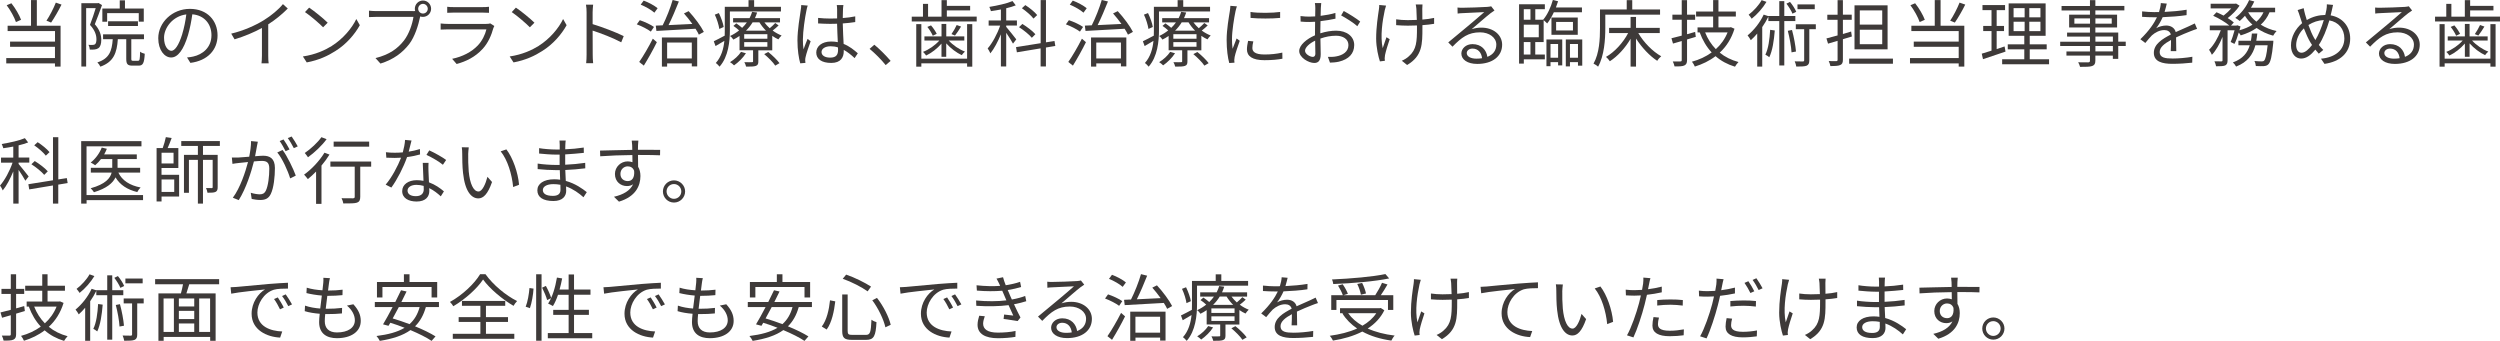 <svg xmlns="http://www.w3.org/2000/svg" id="_&#x30EC;&#x30A4;&#x30E4;&#x30FC;_2" viewBox="0 0 583.55 79.57"><g id="base"><path d="M8.6,6h5.54v9.55h-1.31v-.75H1.46v-1.24h11.37v-2.63H2.35v-1.22h10.49v-2.46H1.78v-1.24h5.46V.02h1.36v5.98ZM3.72,5.15c-.36-1.09-1.27-2.74-2.16-3.93l1.1-.46c.95,1.19,1.87,2.79,2.26,3.86l-1.21.53ZM14.36,1.07c-.71,1.45-1.67,3.09-2.43,4.2l-1.09-.44c.75-1.11,1.68-2.91,2.19-4.22l1.33.46Z" style="fill:#3e3a39;"></path><path d="M23.81,1.19c-.51,1.39-1.12,3.13-1.68,4.47,1.22,1.38,1.51,2.6,1.51,3.64,0,.9-.2,1.61-.66,1.94-.24.17-.54.27-.88.31s-.75.05-1.14.03c-.02-.32-.12-.8-.32-1.12.39.03.73.05.99.02.22,0,.41-.05.54-.14.25-.19.34-.66.34-1.16,0-.92-.29-2.06-1.51-3.37.49-1.24.99-2.75,1.34-3.91h-2.23v13.63h-1.12V.75h3.81l.2-.05.82.49ZM32.24,14.18c.36,0,.42-.27.46-2.12.25.22.75.42,1.09.49-.12,2.19-.42,2.77-1.43,2.77h-1.46c-1.14,0-1.43-.37-1.43-1.61v-4.56h-1.96c-.24,3.23-.97,5.29-4.08,6.41-.12-.29-.44-.75-.7-.99,2.79-.92,3.38-2.63,3.59-5.42h-2.26v-1.14h9.55v1.14h-2.96v4.56c0,.41.05.48.43.48h1.16ZM25.01,5.07h-1.12V1.99h4.06V.07h1.22v1.92h4.39v3.06h-1.17v-1.99h-7.38v2.01ZM25.23,6.07v-1.11h6.97v1.11h-6.97Z" style="fill:#3e3a39;"></path><path d="M43.65,13.41c.53-.03,1.04-.12,1.44-.21,2.16-.47,4.27-2.07,4.27-4.98,0-2.55-1.61-4.64-4.47-4.88-.22,1.56-.54,3.26-1,4.84-1.04,3.45-2.38,5.24-3.94,5.24s-3.01-1.73-3.01-4.5c0-3.65,3.26-6.85,7.38-6.85s6.46,2.79,6.46,6.19-2.33,5.9-6.34,6.42l-.78-1.27ZM42.55,7.9c.42-1.39.75-2.99.94-4.54-3.23.41-5.2,3.18-5.2,5.44,0,2.12.99,3.06,1.72,3.06s1.68-1.12,2.55-3.96Z" style="fill:#3e3a39;"></path><path d="M67.17,1.99c-1.17,1.19-2.81,2.58-4.56,3.69v7.28c0,.65.03,1.48.1,1.82h-1.67c.05-.32.1-1.17.1-1.82v-6.43c-1.82,1-4.17,1.99-6.39,2.65l-.78-1.33c2.84-.66,5.73-1.96,7.6-3.13,1.73-1.07,3.52-2.55,4.47-3.76l1.12,1.02Z" style="fill:#3e3a39;"></path><path d="M77.49,10.69c2.62-1.65,4.69-4.16,5.68-6.25l.82,1.44c-1.17,2.12-3.14,4.44-5.71,6.04-1.7,1.09-3.84,2.12-6.68,2.65l-.9-1.39c2.97-.44,5.18-1.48,6.8-2.48ZM76.49,5.3l-1.07,1.07c-.85-.88-2.97-2.7-4.23-3.55l.97-1.04c1.21.8,3.38,2.57,4.33,3.52Z" style="fill:#3e3a39;"></path><path d="M96.35,2.6c.17,0,.36,0,.56-.02-.05-.17-.08-.36-.08-.54,0-1.05.85-1.92,1.9-1.92s1.9.87,1.9,1.92-.85,1.9-1.9,1.9c-.22,0-.44-.03-.65-.1l-.04.19c-.37,1.78-1.19,4.52-2.53,6.27-1.56,1.99-3.59,3.57-6.7,4.54l-1.16-1.28c3.3-.82,5.2-2.26,6.63-4.08,1.21-1.55,1.99-3.91,2.23-5.54h-8.7c-.66,0-1.26.03-1.68.05v-1.5c.46.05,1.14.1,1.7.1h8.52ZM99.85,2.04c0-.61-.51-1.14-1.12-1.14s-1.12.53-1.12,1.14.49,1.12,1.12,1.12,1.12-.51,1.12-1.12Z" style="fill:#3e3a39;"></path><path d="M115.38,6.07c-.09.15-.19.37-.22.49-.46,1.68-1.22,3.45-2.48,4.83-1.79,1.96-3.93,2.96-6.09,3.55l-1.05-1.21c2.41-.49,4.54-1.6,5.98-3.11,1.04-1.09,1.72-2.53,2.02-3.76h-9.03c-.41,0-1.05.02-1.65.05v-1.43c.61.07,1.19.1,1.65.1h8.96c.39,0,.75-.03.94-.13l.97.61ZM104.38,1.58c.44.07.99.08,1.53.08h6.68c.54,0,1.14-.02,1.55-.08v1.41c-.41-.03-.99-.05-1.56-.05h-6.66c-.53,0-1.07.02-1.53.05v-1.41Z" style="fill:#3e3a39;"></path><path d="M125.76,10.69c2.62-1.65,4.69-4.16,5.68-6.25l.82,1.44c-1.17,2.12-3.14,4.44-5.71,6.04-1.7,1.09-3.84,2.12-6.68,2.65l-.9-1.39c2.97-.44,5.18-1.48,6.8-2.48ZM124.75,5.3l-1.07,1.07c-.85-.88-2.97-2.7-4.23-3.55l.97-1.04c1.21.8,3.38,2.57,4.33,3.52Z" style="fill:#3e3a39;"></path><path d="M145.01,9.88c-1.85-1-4.79-2.14-6.68-2.74l.02,5.61c0,.54.03,1.44.1,2h-1.63c.07-.54.1-1.38.1-2V2.86c0-.48-.03-1.24-.14-1.77h1.67c-.05.53-.12,1.26-.12,1.77v2.77c2.24.68,5.46,1.9,7.26,2.8l-.58,1.44Z" style="fill:#3e3a39;"></path><path d="M151.92,7.38c-.7-.54-2.12-1.27-3.28-1.7l.7-.97c1.12.37,2.57,1.04,3.31,1.58l-.73,1.09ZM149.2,14.47c.92-1.31,2.21-3.52,3.18-5.44l.94.82c-.88,1.79-2.06,3.89-3.04,5.47l-1.07-.85ZM152.75,2.96c-.68-.61-2.04-1.41-3.2-1.87l.7-.95c1.14.42,2.53,1.17,3.25,1.78l-.75,1.04ZM160.74,2.6c1.38,1.48,2.87,3.5,3.55,4.84l-1.16.65c-.19-.41-.46-.88-.78-1.38-3.33.2-6.77.37-9.13.51l-.15-1.24,1.61-.07c.85-1.68,1.82-4.11,2.33-5.92l1.45.36c-.7,1.77-1.6,3.89-2.41,5.51,1.68-.08,3.62-.17,5.56-.27-.61-.85-1.31-1.72-1.96-2.45l1.09-.54ZM154.5,8.75h8.24v6.75h-1.26v-.7h-5.76v.75h-1.22v-6.8ZM155.72,9.93v3.72h5.76v-3.72h-5.76Z" style="fill:#3e3a39;"></path><path d="M170.37,2.69v4.35c0,2.58-.34,6.19-2.41,8.52-.19-.24-.63-.7-.88-.85,1.31-1.46,1.82-3.35,2-5.17-.7.42-1.39.83-2.06,1.21l-.41-1.12c.66-.31,1.56-.78,2.55-1.31.02-.44.02-.87.02-1.28V1.58h5.54V.03h1.31v1.55h6.26v1.1h-11.92ZM167.9,6.75c-.12-.87-.54-2.26-1.05-3.33l.95-.37c.51,1.05,1,2.4,1.12,3.25l-1.02.46ZM181.76,5.92c-.43.42-.95.87-1.41,1.21.66.49,1.38.88,2.09,1.16-.24.22-.58.61-.75.9-.48-.22-.97-.49-1.43-.82v3.38h-3.25v2.58c0,.59-.12.88-.58,1.05-.48.17-1.17.17-2.28.17-.05-.31-.24-.75-.41-1.04.83.03,1.55.02,1.77,0,.24,0,.27-.03.27-.22v-2.55h-3.16v-3.35c-.44.31-.92.59-1.44.85-.17-.29-.51-.66-.78-.83.8-.37,1.51-.82,2.12-1.31-.39-.36-.88-.77-1.33-1.05l.68-.59c.44.29.95.68,1.36,1.04.42-.41.8-.83,1.1-1.27h-3.21v-1h3.84c.26-.49.46-.99.6-1.46l1.17.15c-.14.44-.31.88-.51,1.31h5.85v1h-3.64c.36.48.76.93,1.24,1.36.46-.39.99-.88,1.29-1.22l.78.56ZM174.11,12.44c-.68,1.07-1.77,2.12-2.77,2.82-.19-.22-.65-.59-.94-.75,1-.61,1.99-1.5,2.57-2.4l1.14.32ZM179.12,7.99h-5.41v1.05h5.41v-1.05ZM179.12,9.84h-5.41v1.07h5.41v-1.07ZM178.8,7.16c-.59-.59-1.12-1.26-1.53-1.94h-1.6c-.41.68-.92,1.33-1.55,1.94h4.67ZM179.32,12.14c.95.75,2.09,1.85,2.63,2.6l-.99.58c-.49-.76-1.63-1.89-2.58-2.69l.93-.49Z" style="fill:#3e3a39;"></path><path d="M188.53,1.31c-.1.27-.24.83-.29,1.14-.34,1.56-.83,4.9-.83,6.78,0,.82.03,1.48.15,2.29.27-.77.66-1.77.95-2.45l.71.56c-.43,1.17-1.02,2.89-1.19,3.72-.05.22-.1.54-.08.75,0,.17.03.41.05.58l-1.21.1c-.34-1.21-.65-3.06-.65-5.34,0-2.46.56-5.68.76-7.07.07-.39.12-.83.12-1.19l1.5.12ZM199.48,13.56c-.83-.78-1.67-1.45-2.53-1.92v.3c0,1.39-.65,2.75-2.92,2.75s-3.5-.93-3.5-2.43c0-1.41,1.26-2.57,3.47-2.57.56,0,1.09.05,1.56.15-.05-1.29-.15-2.91-.17-4.3-.54.02-1.07.03-1.61.03-.95,0-1.84-.05-2.82-.1v-1.29c.95.1,1.87.15,2.86.15.53,0,1.05-.02,1.58-.03v-2.09c0-.29-.03-.73-.08-1.02h1.55c-.05.32-.09.66-.1,1-.02.46-.03,1.24-.05,2.02,1.02-.07,2.01-.2,2.91-.39v1.33c-.92.15-1.9.25-2.91.32.02,1.68.14,3.37.2,4.78,1.36.54,2.43,1.41,3.31,2.19l-.73,1.1ZM195.6,11.07c-.54-.19-1.12-.27-1.72-.27-1.26,0-2.12.56-2.12,1.34,0,.83.82,1.31,2.02,1.31,1.43,0,1.84-.7,1.84-1.82,0-.15,0-.36-.02-.56Z" style="fill:#3e3a39;"></path><path d="M206.74,15.2c-1.09-1.36-2.55-2.8-3.76-3.79l1.1-.97c1.22.99,2.75,2.53,3.81,3.77l-1.16.99Z" style="fill:#3e3a39;"></path><path d="M227.98,3.89v1.12h-15.16v-1.12h2.62V.9h1.19v2.99h3.14V.03h1.24v1.34h5.44v1.05h-5.44v1.46h6.97ZM225.74,5.63h1.21v9.93h-1.21v-.78h-10.68v.78h-1.19V5.63h1.19v8.06h10.68V5.63ZM219.77,10.17c-.99,1.16-2.35,2.21-3.6,2.79-.17-.26-.48-.65-.73-.85,1.36-.51,2.86-1.55,3.82-2.65h-3.48v-.97h3.99v-2.91h1.11v2.91h4.21v.97h-3.64c.97,1.07,2.46,2.09,3.79,2.58-.25.2-.58.59-.75.83-1.22-.56-2.62-1.61-3.62-2.75v3.13h-1.11v-3.08ZM217.32,5.93c.53.59,1.07,1.43,1.33,1.97l-.92.44c-.24-.58-.76-1.43-1.27-2.06l.87-.36ZM224.34,6.19c-.46.76-.99,1.56-1.43,2.11l-.82-.34c.41-.58.95-1.5,1.22-2.12l1.02.36Z" style="fill:#3e3a39;"></path><path d="M236.45,10.18c-.29-.56-1-1.67-1.58-2.53v7.87h-1.24v-7.51c-.7,1.7-1.58,3.38-2.46,4.44-.12-.34-.42-.85-.63-1.14,1.07-1.21,2.26-3.38,2.92-5.34h-2.69v-1.19h2.86v-2.57c-.78.15-1.58.29-2.33.39-.07-.27-.24-.71-.37-.99,1.9-.31,4.13-.8,5.41-1.36l.76,1c-.63.25-1.41.49-2.23.68v2.84h2.5v1.19h-2.5v.31c.53.59,1.99,2.46,2.35,2.92l-.76.99ZM244.14,11.08v4.44h-1.24v-4.23l-5.54.92-.2-1.21,5.75-.92V.02h1.24v9.86l1.99-.31.19,1.16-2.18.36ZM240.85,8.82c-.61-.75-1.92-1.8-2.99-2.48l.78-.75c1.09.66,2.41,1.67,3.04,2.4l-.83.83ZM241.23,4.33c-.53-.71-1.7-1.72-2.7-2.41l.8-.73c1.02.65,2.21,1.62,2.77,2.33l-.87.82Z" style="fill:#3e3a39;"></path><path d="M252.08,7.38c-.7-.54-2.12-1.27-3.28-1.7l.7-.97c1.12.37,2.57,1.04,3.31,1.58l-.73,1.09ZM249.36,14.47c.92-1.31,2.21-3.52,3.18-5.44l.94.82c-.88,1.79-2.06,3.89-3.04,5.47l-1.07-.85ZM252.91,2.96c-.68-.61-2.04-1.41-3.2-1.87l.7-.95c1.14.42,2.53,1.17,3.25,1.78l-.75,1.04ZM260.9,2.6c1.38,1.48,2.87,3.5,3.55,4.84l-1.16.65c-.19-.41-.46-.88-.78-1.38-3.33.2-6.77.37-9.13.51l-.15-1.24,1.61-.07c.85-1.68,1.82-4.11,2.33-5.92l1.45.36c-.7,1.77-1.6,3.89-2.41,5.51,1.68-.08,3.62-.17,5.56-.27-.61-.85-1.31-1.72-1.96-2.45l1.09-.54ZM254.67,8.75h8.24v6.75h-1.26v-.7h-5.76v.75h-1.22v-6.8ZM255.89,9.93v3.72h5.76v-3.72h-5.76Z" style="fill:#3e3a39;"></path><path d="M270.53,2.69v4.35c0,2.58-.34,6.19-2.41,8.52-.19-.24-.63-.7-.88-.85,1.31-1.46,1.82-3.35,2-5.17-.7.42-1.39.83-2.06,1.21l-.41-1.12c.66-.31,1.56-.78,2.55-1.31.02-.44.02-.87.02-1.28V1.58h5.54V.03h1.31v1.55h6.26v1.1h-11.92ZM268.07,6.75c-.12-.87-.54-2.26-1.05-3.33l.95-.37c.51,1.05,1,2.4,1.12,3.25l-1.02.46ZM281.92,5.92c-.42.42-.95.87-1.41,1.21.66.49,1.38.88,2.09,1.16-.24.22-.58.61-.75.9-.47-.22-.97-.49-1.43-.82v3.38h-3.25v2.58c0,.59-.12.88-.58,1.05-.48.17-1.17.17-2.28.17-.05-.31-.24-.75-.41-1.04.83.03,1.55.02,1.77,0,.24,0,.27-.03.27-.22v-2.55h-3.16v-3.35c-.44.31-.92.59-1.44.85-.17-.29-.51-.66-.78-.83.8-.37,1.51-.82,2.12-1.31-.39-.36-.88-.77-1.33-1.05l.68-.59c.44.29.95.68,1.36,1.04.42-.41.8-.83,1.1-1.27h-3.21v-1h3.84c.25-.49.46-.99.59-1.46l1.17.15c-.14.44-.31.88-.51,1.31h5.85v1h-3.64c.36.48.77.93,1.24,1.36.46-.39.99-.88,1.29-1.22l.78.56ZM274.27,12.44c-.68,1.07-1.77,2.12-2.77,2.82-.19-.22-.65-.59-.93-.75,1-.61,1.99-1.5,2.57-2.4l1.14.32ZM279.29,7.99h-5.41v1.05h5.41v-1.05ZM279.29,9.84h-5.41v1.07h5.41v-1.07ZM278.96,7.16c-.6-.59-1.12-1.26-1.53-1.94h-1.6c-.41.68-.92,1.33-1.55,1.94h4.67ZM279.49,12.14c.95.75,2.09,1.85,2.63,2.6l-.99.58c-.49-.76-1.63-1.89-2.58-2.69l.93-.49Z" style="fill:#3e3a39;"></path><path d="M288.71,1.5c-.1.29-.26.83-.32,1.14-.32,1.55-.82,4.56-.82,6.44,0,.82.03,1.5.14,2.31.29-.76.66-1.75.94-2.41l.73.54c-.42,1.19-1.04,2.97-1.19,3.77-.05.24-.09.56-.09.75l.05.59-1.22.08c-.34-1.19-.61-3.13-.61-5.41,0-2.48.54-5.37.75-6.75.05-.39.12-.83.12-1.19l1.53.12ZM292.55,9.66c-.15.61-.22,1.09-.22,1.55,0,.76.51,1.51,2.82,1.51,1.51,0,2.8-.14,4.17-.44l.02,1.43c-1.04.2-2.45.34-4.2.34-2.82,0-4.08-.94-4.08-2.52,0-.61.12-1.28.27-1.99l1.22.12ZM291.89,2.79c1.84.31,5.24.24,6.92,0v1.39c-1.8.19-5.06.19-6.9,0l-.02-1.39Z" style="fill:#3e3a39;"></path><path d="M308.2,7.77c1.28-.41,2.58-.61,3.69-.61,2.45,0,4.21,1.34,4.21,3.35s-1.27,3.33-3.59,3.89c-.75.17-1.5.2-2.07.22l-.48-1.34c.63,0,1.33.02,1.97-.12,1.48-.27,2.82-1.07,2.82-2.63,0-1.43-1.29-2.19-2.89-2.19-1.26,0-2.45.24-3.65.66.03,1.43.07,2.91.07,3.64,0,1.56-.6,2.06-1.5,2.06-1.33,0-3.52-1.27-3.52-2.79,0-1.38,1.75-2.84,3.69-3.67v-.95c0-.68,0-1.46.02-2.21-.46.03-.88.05-1.24.05-.76,0-1.5-.02-2.14-.09l-.03-1.29c.92.12,1.53.13,2.14.13.39,0,.83-.02,1.29-.05.02-.88.03-1.61.03-1.92,0-.34-.03-.9-.1-1.19h1.48c-.03.31-.07.76-.09,1.16-.02.41-.03,1.07-.05,1.82,1.22-.15,2.5-.39,3.45-.68l.02,1.34c-.99.22-2.28.44-3.5.58-.02.8-.04,1.6-.04,2.28v.56ZM307.03,12.46c0-.61-.03-1.75-.05-2.97-1.36.65-2.36,1.6-2.36,2.36s1.16,1.43,1.82,1.43c.39,0,.6-.29.6-.82ZM313.66,2.57c1.19.63,3.03,1.79,3.84,2.46l-.68,1.09c-.83-.8-2.7-1.94-3.77-2.52l.61-1.04Z" style="fill:#3e3a39;"></path><path d="M323.54,1.29c-.1.31-.22.76-.31,1.09-.53,2.45-1.09,6.1-.48,8.86.24-.71.58-1.72.88-2.55l.75.46c-.41,1.17-.92,2.87-1.09,3.71-.05.25-.08.56-.08.75l.05.58-1.16.14c-.34-1.02-.88-3.21-.88-5.34,0-2.72.43-5.32.63-6.71.07-.39.09-.83.09-1.12l1.6.15ZM334.74,5.56c-.76.14-1.72.24-2.72.31v.58c0,3.88,0,6.61-3.57,8.72l-1.24-.99c.53-.22,1.22-.63,1.65-1.05,1.8-1.56,1.89-3.45,1.89-6.7v-.49c-.71.03-1.45.05-2.14.05-.8,0-1.99-.05-2.72-.12v-1.36c.73.12,1.8.19,2.7.19.7,0,1.41-.02,2.12-.05-.03-1.05-.07-2.18-.1-2.6-.03-.37-.1-.75-.15-1h1.58c-.03.29-.03.61-.05.99-.02.37,0,1.48.02,2.53.99-.08,1.94-.2,2.74-.39v1.39Z" style="fill:#3e3a39;"></path><path d="M348.84,2.45c-.31.21-.68.46-.93.65-.83.63-3.09,2.62-4.39,3.71.77-.25,1.53-.36,2.28-.36,2.8,0,4.83,1.7,4.83,3.98,0,2.72-2.26,4.49-5.81,4.49-2.29,0-3.71-1.02-3.71-2.41,0-1.16,1.04-2.21,2.6-2.21,2.11,0,3.25,1.41,3.47,2.97,1.33-.51,2.09-1.48,2.09-2.86,0-1.65-1.67-2.86-3.79-2.86-2.77,0-4.3,1.17-6.44,3.35l-.99-1c1.39-1.16,3.55-2.96,4.54-3.77.93-.78,3.03-2.55,3.86-3.3-.88.03-4.2.19-5.07.24-.39.02-.78.03-1.14.1l-.03-1.41c.37.05.85.05,1.19.05.87,0,4.86-.12,5.75-.2.49-.05.73-.08.92-.14l.78.99ZM345.94,13.58c-.15-1.33-.95-2.24-2.23-2.24-.77,0-1.34.46-1.34,1.04,0,.83.97,1.31,2.23,1.31.48,0,.94-.03,1.34-.1Z" style="fill:#3e3a39;"></path><path d="M358.37,12.73h2.23v1.12h-4.91v1h-1.11V1h6.02v1.14h-2.23v2.46h1.84c.97-1.14,1.78-2.87,2.26-4.61l1.22.31c-.15.48-.32.97-.51,1.44h6.08v1.12h-6.56c-.46,1-1,1.92-1.56,2.62-.15-.19-.54-.53-.82-.76v5.1h-1.96v2.91ZM355.68,2.14v2.46h1.56v-2.46h-1.56ZM359.18,5.76h-3.5v2.94h3.5v-2.94ZM355.68,12.73h1.56v-2.91h-1.56v2.91ZM360.97,9.21h3.69v6.05h-.97v-.75h-1.77v.95h-.95v-6.26ZM361.92,10.27v3.21h1.77v-3.21h-1.77ZM362.14,8.12v-4.03h6.14v4.03h-6.14ZM363.23,7.11h3.93v-1.99h-3.93v1.99ZM369.33,9.21v6.12h-1v-.82h-1.87v.99h-.97v-6.29h3.84ZM368.33,13.48v-3.21h-1.87v3.21h1.87Z" style="fill:#3e3a39;"></path><path d="M374.71,3.42v3.18c0,2.58-.24,6.39-1.68,8.96-.22-.22-.76-.58-1.07-.71,1.38-2.43,1.51-5.83,1.51-8.24V2.21h6.24V.03h1.29v2.18h6.49v1.21h-12.78ZM382.41,7.72c1.26,2.18,3.38,4.32,5.35,5.41-.31.25-.73.71-.93,1.07-1.75-1.14-3.6-3.09-4.95-5.2v6.54h-1.27v-6.49c-1.26,2.18-3.06,4.11-4.84,5.25-.2-.32-.61-.78-.9-1.02,1.99-1.12,3.99-3.3,5.17-5.56h-4.44v-1.21h5.01v-2.55h1.27v2.55h5.54v1.21h-5.01Z" style="fill:#3e3a39;"></path><path d="M395.83,8.6c-.68.2-1.38.41-2.04.61v4.81c0,.71-.19,1.05-.63,1.26-.42.2-1.14.24-2.29.22-.05-.32-.24-.82-.41-1.16.82.02,1.55.02,1.75,0,.26,0,.34-.08.34-.32v-4.44l-2.04.59-.36-1.24c.68-.15,1.5-.36,2.4-.61v-3.71h-2.18v-1.19h2.18V.03h1.24v3.4h1.89v1.19h-1.89v3.37c.61-.17,1.26-.36,1.89-.54l.15,1.16ZM404.87,6.7c-.71,2.33-1.92,4.18-3.45,5.59,1.22,1,2.69,1.73,4.38,2.19-.27.26-.63.75-.82,1.09-1.77-.54-3.28-1.36-4.54-2.46-1.44,1.11-3.09,1.89-4.83,2.43-.14-.34-.44-.87-.68-1.14,1.65-.44,3.23-1.16,4.61-2.16-1.19-1.27-2.12-2.84-2.79-4.66l.05-.02h-.56v-1.17h3.64v-2.53h-3.98v-1.17h3.98V.02h1.24v2.67h4.06v1.17h-4.06v2.53h2.7l.2-.05.83.36ZM398.01,7.56c.58,1.48,1.43,2.82,2.5,3.91,1.17-1.05,2.12-2.36,2.74-3.91h-5.24Z" style="fill:#3e3a39;"></path><path d="M416.49,4.91v10.37h-1.17V4.91h-2.55v-1.02c-.41.83-.88,1.65-1.43,2.43v9.23h-1.17v-7.72c-.49.58-.99,1.11-1.5,1.55-.14-.27-.51-.85-.75-1.12,1.46-1.19,2.89-2.97,3.76-4.85l1.09.36v-.03h2.55V.27h1.17v3.47h2.58v1.17h-2.58ZM412.33.44c-.82,1.39-2.18,2.94-3.45,3.93-.17-.27-.49-.7-.71-.94,1.16-.87,2.41-2.24,3.03-3.4l1.14.41ZM414.27,7.12c-.2,2.41-.54,4.69-1.28,6.24-.19-.17-.66-.48-.92-.6.71-1.43.99-3.59,1.12-5.8l1.07.15ZM418.4,3.2c-.24-.65-.87-1.63-1.41-2.35l.83-.41c.59.71,1.21,1.67,1.46,2.31l-.88.44ZM418.29,7c.44,1.61.82,3.64.93,5.03l-1.04.19c-.07-1.36-.46-3.45-.87-5.03l.97-.19ZM423.84,6.82h-1.51v7.24c0,.68-.14,1.05-.61,1.27-.48.19-1.24.21-2.43.21-.05-.34-.2-.87-.37-1.22.88.03,1.67.03,1.9.03.24-.02.31-.08.31-.31v-7.22h-1.95v-1.16h4.67v1.16ZM423.6,2.14h-4.03v-1.12h4.03v1.12Z" style="fill:#3e3a39;"></path><path d="M432.26,8.52c-.7.22-1.39.44-2.09.63v4.79c0,.71-.17,1.05-.63,1.24-.42.2-1.12.24-2.29.24-.05-.32-.22-.83-.39-1.17.82.04,1.55.02,1.75.02.24,0,.32-.08.32-.32v-4.42l-2.23.66-.37-1.22c.71-.17,1.62-.42,2.6-.7v-3.64h-2.4v-1.19h2.4V.03h1.24v3.4h2.06v1.19h-2.06v3.32c.63-.19,1.27-.39,1.92-.58l.17,1.16ZM441.85,13.68v1.19h-10.22v-1.19h10.22ZM440.6,11.51h-7.72V1.24h7.72v10.27ZM439.35,2.43h-5.24v3.32h5.24v-3.32ZM439.35,6.94h-5.24v3.38h5.24v-3.38Z" style="fill:#3e3a39;"></path><path d="M452.97,6h5.54v9.55h-1.31v-.75h-11.37v-1.24h11.37v-2.63h-10.49v-1.22h10.49v-2.46h-11.05v-1.24h5.46V.02h1.36v5.98ZM448.09,5.15c-.36-1.09-1.27-2.74-2.16-3.93l1.1-.46c.95,1.19,1.87,2.79,2.26,3.86l-1.21.53ZM458.73,1.07c-.71,1.45-1.67,3.09-2.43,4.2l-1.09-.44c.75-1.11,1.68-2.91,2.19-4.22l1.33.46Z" style="fill:#3e3a39;"></path><path d="M468.14,12.04c-1.82.61-3.76,1.27-5.27,1.77l-.29-1.28c.63-.19,1.41-.42,2.28-.71v-4.57h-1.94v-1.19h1.94v-3.69h-2.11v-1.19h5.27v1.19h-1.96v3.69h1.72v1.19h-1.72v4.2l1.85-.61.22,1.21ZM478.29,13.84v1.16h-10.95v-1.16h5.17v-2.33h-3.86v-1.16h3.86v-1.99h-3.65V.8h8.63v7.56h-3.71v1.99h3.96v1.16h-3.96v2.33h4.5ZM470.01,4.05h2.58V1.9h-2.58v2.14ZM470.01,7.26h2.58v-2.18h-2.58v2.18ZM476.28,1.9h-2.6v2.14h2.6V1.9ZM476.28,5.08h-2.6v2.18h2.6v-2.18Z" style="fill:#3e3a39;"></path><path d="M496.19,10.73h-1.75v3.01h-1.26v-.76h-4.08v1.17c0,.78-.24,1.07-.75,1.26-.53.19-1.41.2-2.82.2-.07-.32-.27-.78-.44-1.07,1.02.03,2.04.02,2.33.02.32-.02.42-.12.42-.41v-1.17h-5.49v-.97h5.49v-1.27h-6.95v-1h6.95v-1.19h-5.34v-.94h5.34v-1.19h-4.86v-2.99h4.86v-.99h-6.63v-1.04h6.63V.03h1.26v1.36h6.77v1.04h-6.77v.99h5.07v2.99h-5.07v1.19h5.34v2.12h1.75v1ZM487.85,5.52v-1.22h-3.65v1.22h3.65ZM489.11,4.3v1.22h3.81v-1.22h-3.81ZM489.11,9.72h4.08v-1.19h-4.08v1.19ZM493.19,10.73h-4.08v1.27h4.08v-1.27Z" style="fill:#3e3a39;"></path><path d="M506.69,11.95c.05-.65.07-1.73.07-2.62-1.56.85-2.65,1.72-2.65,2.82,0,1.33,1.31,1.51,3.04,1.51,1.31,0,3.11-.15,4.59-.41l-.03,1.38c-1.27.15-3.14.27-4.61.27-2.41,0-4.35-.51-4.35-2.57s2.01-3.25,3.96-4.27c-.17-.7-.78-1.04-1.51-1.04-1.1,0-2.12.54-2.91,1.24-.48.46-.95,1.09-1.53,1.77l-1.16-.87c2.14-2.07,3.25-3.81,3.88-5.13h-.7c-.71,0-1.85-.03-2.77-.1v-1.27c.9.1,2.07.17,2.84.17.36,0,.71,0,1.11-.02.24-.75.39-1.51.42-2.09l1.39.12c-.12.48-.27,1.17-.51,1.94,1.72-.08,3.55-.24,5.15-.51l-.02,1.26c-1.67.26-3.74.41-5.58.48-.37.87-.9,1.8-1.51,2.58.61-.39,1.58-.63,2.33-.63,1.09,0,1.97.53,2.23,1.53,1.16-.54,2.18-.95,3.06-1.36.51-.22.92-.43,1.39-.66l.54,1.27c-.42.12-1.04.36-1.48.53-.95.37-2.16.87-3.43,1.46.02.97.03,2.4.05,3.21h-1.31Z" style="fill:#3e3a39;"></path><path d="M520.67,9.81c.32-.7.66-1.75.92-2.74h-1.63v7c0,.65-.14.99-.56,1.21-.44.17-1.1.19-2.12.19-.05-.31-.22-.83-.39-1.16.73.02,1.39.02,1.62.02.2-.02.27-.07.27-.26v-5.46c-.66,1.63-1.55,3.23-2.48,4.18-.14-.36-.44-.85-.66-1.17,1.05-1,2.11-2.82,2.74-4.56h-2.57v-1.1h4.56c-.88-.75-2.45-1.7-3.77-2.28l.78-.82c.53.22,1.1.49,1.65.78.63-.48,1.28-1.09,1.79-1.68h-4.81V.87h5.71l.22-.05.82.51c-.66,1.02-1.75,2.11-2.77,2.89.56.34,1.07.7,1.43,1.02l-.65.73h1.26l.19-.07.76.27c-.08.29-.17.6-.25.9,1.14-.32,2.18-.75,3.04-1.31-.68-.61-1.28-1.31-1.75-2.07-.41.44-.82.87-1.22,1.21-.24-.2-.73-.56-1.04-.73,1.33-.99,2.55-2.53,3.23-4.15l1.21.32c-.22.49-.49.99-.78,1.46h5.64v1.07h-1.31c-.48,1.16-1.17,2.11-2.04,2.89,1.07.68,2.33,1.19,3.69,1.48-.25.27-.63.75-.8,1.09-1.43-.39-2.74-1-3.86-1.8-1.07.75-2.33,1.31-3.71,1.73-.08-.17-.27-.43-.46-.66-.29.99-.63,1.96-1,2.65l-.87-.44ZM530.65,9.5s-.02.34-.03.54c-.31,3.16-.63,4.45-1.12,4.95-.29.31-.61.39-1.05.44-.41.02-1.12.03-1.89-.02-.03-.34-.15-.85-.34-1.17.73.07,1.41.09,1.68.09s.41-.02.58-.17c.32-.32.58-1.28.83-3.6h-2.86c-.59,2.16-1.79,3.93-4.5,4.98-.15-.29-.49-.75-.75-.97,2.35-.85,3.42-2.28,3.94-4.01h-2.65v-1.05h2.92c.1-.54.17-1.1.22-1.68h1.27c-.05.58-.14,1.14-.24,1.68h3.98ZM524.77,2.87c.46.82,1.12,1.56,1.92,2.19.7-.61,1.26-1.33,1.65-2.19h-3.57Z" style="fill:#3e3a39;"></path><path d="M544.58,1.14c-.1.41-.2.99-.29,1.31-.08.38-.17.75-.27,1.14,2.7.46,4.56,2.53,4.56,5.42,0,3.35-2.4,5.4-6,5.9l-.82-1.21c3.5-.31,5.46-2.16,5.46-4.74,0-2.18-1.36-3.82-3.5-4.2-.63,2.14-1.51,4.33-2.46,5.73.32.42.68.83,1.04,1.17l-1.05.87c-.27-.31-.54-.61-.8-.95-1.04,1.26-2.07,2.09-3.33,2.09s-2.36-1.07-2.36-3.06,1.07-3.94,2.6-5.2c-.19-.53-.36-1.05-.51-1.55-.17-.54-.34-1.07-.54-1.51l1.41-.44c.08.46.22,1.02.34,1.48.1.39.24.82.39,1.29,1.43-.83,2.86-1.17,4.32-1.19.1-.41.19-.82.26-1.21.07-.34.12-.9.1-1.27l1.48.14ZM539.68,10.5c-.14-.2-.27-.42-.41-.65-.48-.77-1-1.96-1.5-3.23-1.11,1.05-1.8,2.58-1.8,3.89,0,1.12.49,1.8,1.26,1.8.83,0,1.7-.83,2.45-1.82ZM540.46,9.35c.71-1.19,1.45-2.94,1.96-4.67-1.31.07-2.5.46-3.59,1.16.41,1.16.9,2.29,1.29,2.96.1.19.22.37.34.56Z" style="fill:#3e3a39;"></path><path d="M563.03,2.45c-.31.21-.68.46-.93.65-.83.63-3.09,2.62-4.39,3.71.76-.25,1.53-.36,2.28-.36,2.8,0,4.83,1.7,4.83,3.98,0,2.72-2.26,4.49-5.81,4.49-2.29,0-3.71-1.02-3.71-2.41,0-1.16,1.04-2.21,2.6-2.21,2.11,0,3.25,1.41,3.47,2.97,1.33-.51,2.09-1.48,2.09-2.86,0-1.65-1.67-2.86-3.79-2.86-2.77,0-4.3,1.17-6.44,3.35l-.99-1c1.39-1.16,3.55-2.96,4.54-3.77.93-.78,3.03-2.55,3.86-3.3-.88.03-4.2.19-5.07.24-.39.02-.78.03-1.14.1l-.03-1.41c.37.05.85.05,1.19.05.87,0,4.86-.12,5.75-.2.49-.05.73-.08.92-.14l.78.99ZM560.12,13.58c-.15-1.33-.95-2.24-2.23-2.24-.77,0-1.34.46-1.34,1.04,0,.83.97,1.31,2.23,1.31.48,0,.93-.03,1.34-.1Z" style="fill:#3e3a39;"></path><path d="M583.55,3.89v1.12h-15.16v-1.12h2.62V.9h1.19v2.99h3.14V.03h1.24v1.34h5.44v1.05h-5.44v1.46h6.97ZM581.31,5.63h1.21v9.93h-1.21v-.78h-10.68v.78h-1.19V5.63h1.19v8.06h10.68V5.63ZM575.34,10.17c-.99,1.16-2.35,2.21-3.6,2.79-.17-.26-.48-.65-.73-.85,1.36-.51,2.86-1.55,3.83-2.65h-3.49v-.97h4v-2.91h1.1v2.91h4.22v.97h-3.64c.97,1.07,2.46,2.09,3.79,2.58-.25.2-.58.59-.75.83-1.22-.56-2.62-1.61-3.62-2.75v3.13h-1.1v-3.08ZM572.9,5.93c.53.59,1.07,1.43,1.33,1.97l-.92.44c-.24-.58-.76-1.43-1.27-2.06l.87-.36ZM579.92,6.19c-.46.76-.99,1.56-1.43,2.11l-.82-.34c.41-.58.95-1.5,1.22-2.12l1.02.36Z" style="fill:#3e3a39;"></path><path d="M5.92,42.18c-.29-.56-1-1.67-1.58-2.53v7.87h-1.24v-7.51c-.7,1.7-1.58,3.38-2.46,4.44-.12-.34-.42-.85-.63-1.14,1.07-1.21,2.26-3.38,2.92-5.34H.24v-1.19h2.86v-2.57c-.78.15-1.58.29-2.33.39-.07-.27-.24-.71-.37-.99,1.9-.31,4.13-.8,5.41-1.36l.76,1c-.63.25-1.41.49-2.23.68v2.84h2.5v1.19h-2.5v.31c.53.59,1.99,2.46,2.35,2.92l-.76.99ZM13.6,43.08v4.44h-1.24v-4.23l-5.54.92-.2-1.21,5.75-.92v-10.06h1.24v9.86l1.99-.31.19,1.16-2.18.36ZM10.32,40.82c-.61-.75-1.92-1.8-2.99-2.48l.78-.75c1.09.66,2.41,1.67,3.04,2.4l-.83.83ZM10.69,36.33c-.53-.71-1.7-1.72-2.7-2.41l.8-.73c1.02.65,2.21,1.62,2.77,2.33l-.87.82Z" style="fill:#3e3a39;"></path><path d="M33.4,46.72h-13.19v.8h-1.26v-14.57h14.07v1.21h-12.82v11.37h13.19v1.19ZM27.62,40.28c.88,1.84,2.69,3.01,5.2,3.48-.27.25-.61.73-.78,1.07-2.33-.56-4.03-1.68-5.08-3.43-.61,1.31-2.02,2.55-5.03,3.47-.17-.27-.51-.71-.77-.93,3.47-.95,4.57-2.35,4.9-3.65h-4.86v-1.12h5v-2.04h-2.63c-.43.56-.88,1.05-1.36,1.44-.22-.19-.77-.48-1.04-.63,1.09-.85,2.06-2.14,2.58-3.5l1.19.29c-.17.44-.39.88-.63,1.31h7.62v1.09h-4.49v2.04h5.27v1.12h-5.08Z" style="fill:#3e3a39;"></path><path d="M37.71,40.8h4.1v5.08h-4.1v1.14h-1.16v-12.46h1.43c.29-.78.58-1.8.73-2.55l1.36.2c-.27.77-.63,1.65-.94,2.35h2.5v4.66h-3.93v1.58ZM37.71,35.65v2.5h2.8v-2.5h-2.8ZM37.71,41.89v2.91h2.96v-2.91h-2.96ZM47.38,34.06v2.09h3.43v7.53c0,.56-.1.92-.49,1.11-.39.19-.97.2-1.89.2-.03-.32-.2-.8-.34-1.1.61.02,1.14.02,1.31.02.19,0,.24-.07.24-.24v-6.36h-2.26v10.22h-1.19v-10.22h-2.09v7.7h-1.16v-8.86h3.25v-2.09h-3.88v-1.14h9.01v1.14h-3.94Z" style="fill:#3e3a39;"></path><path d="M60.18,33.09c-.07.32-.15.66-.2,1-.1.49-.25,1.48-.44,2.38.78-.07,1.48-.12,1.89-.12,1.51,0,2.74.6,2.74,2.87,0,2.01-.27,4.66-.97,6.07-.54,1.12-1.38,1.39-2.46,1.39-.65,0-1.44-.12-1.99-.24l-.22-1.45c.71.24,1.6.37,2.07.37.61,0,1.1-.14,1.46-.87.54-1.12.8-3.31.8-5.13,0-1.53-.7-1.8-1.79-1.8-.41,0-1.07.05-1.8.12-.61,2.41-1.77,6.2-3.54,9.03l-1.38-.56c1.72-2.29,2.96-6.09,3.54-8.33-.88.09-1.68.17-2.12.22-.41.05-1.09.12-1.51.21l-.14-1.48c.53.02.95.02,1.5,0,.56-.02,1.53-.1,2.55-.19.24-1.21.44-2.52.43-3.65l1.6.15ZM65.96,35.01c1.05,1.36,2.52,4.42,3.08,5.98l-1.31.65c-.51-1.73-1.84-4.68-3.01-6.05l1.24-.58ZM66.66,35.28c-.34-.68-.92-1.72-1.38-2.36l.9-.37c.43.59,1.05,1.65,1.41,2.33l-.93.41ZM68.58,34.58c-.37-.73-.93-1.7-1.41-2.35l.9-.37c.44.61,1.11,1.68,1.43,2.31l-.92.41Z" style="fill:#3e3a39;"></path><path d="M76.91,36.08c-.53.87-1.17,1.73-1.87,2.57v8.94h-1.26v-7.55c-.65.66-1.29,1.27-1.92,1.77-.19-.26-.63-.8-.88-1.05,1.75-1.24,3.59-3.2,4.76-5.12l1.17.44ZM76.24,32.49c-1.1,1.5-2.84,3.14-4.35,4.22-.19-.27-.53-.77-.75-1,1.41-.95,3.04-2.48,3.89-3.69l1.21.48ZM86.66,38.9h-2.57v7.02c0,.78-.19,1.17-.75,1.38-.58.19-1.53.19-3.2.19-.05-.34-.22-.87-.41-1.22,1.21.03,2.33.03,2.65.02.32-.02.42-.09.42-.38v-7h-5.68v-1.21h9.52v1.21ZM86.17,34.24h-8.29v-1.19h8.29v1.19Z" style="fill:#3e3a39;"></path><path d="M98.06,36.05c-.88.25-1.94.48-3.04.61-.83,2.38-2.33,5.3-3.67,7.12l-1.33-.68c1.41-1.63,2.84-4.32,3.6-6.29-.49.03-.99.05-1.48.05-.63,0-1.33-.02-1.96-.05l-.1-1.28c.63.09,1.34.12,2.07.12.59,0,1.22-.03,1.87-.08.25-.94.49-2.01.53-2.91l1.51.14c-.17.61-.39,1.63-.66,2.6.88-.14,1.77-.34,2.62-.61l.03,1.26ZM100.03,38c-.05.7-.03,1.19-.02,1.82.02.61.08,1.72.12,2.74,1.45.53,2.62,1.36,3.49,2.11l-.73,1.16c-.71-.65-1.61-1.39-2.7-1.92.02.26.02.49.02.68,0,1.34-.88,2.45-2.96,2.45-1.85,0-3.37-.76-3.37-2.43,0-1.55,1.46-2.55,3.37-2.55.56,0,1.1.05,1.6.15-.05-1.38-.14-3.03-.17-4.2h1.36ZM98.89,43.39c-.53-.15-1.11-.24-1.7-.24-1.24,0-2.06.56-2.06,1.33s.63,1.31,1.94,1.31c1.38,0,1.84-.76,1.84-1.6,0-.22,0-.49-.02-.8ZM103.38,38.46c-.9-.76-2.72-1.8-3.84-2.31l.66-1.05c1.22.54,3.14,1.63,3.94,2.24l-.76,1.12Z" style="fill:#3e3a39;"></path><path d="M109.29,36.05c-.02,1.05,0,2.6.12,3.98.27,2.82,1.09,4.67,2.28,4.67.87,0,1.65-1.73,2.09-3.43l1.07,1.22c-1,2.86-2.04,3.82-3.2,3.82-1.58,0-3.11-1.58-3.57-5.95-.17-1.46-.19-3.5-.19-4.49,0-.39-.02-1.09-.1-1.5l1.63.03c-.07.41-.12,1.19-.14,1.63ZM121.16,43.12l-1.38.54c-.29-3.03-1.31-6.36-2.91-8.33l1.33-.46c1.51,1.96,2.72,5.41,2.96,8.24Z" style="fill:#3e3a39;"></path><path d="M136.19,46.04c-.99-.9-2.38-1.92-4.06-2.53.02.42.03.8.03,1.05,0,1.16-.78,2.36-2.97,2.36-2.41,0-3.76-.87-3.76-2.5,0-1.53,1.48-2.57,3.91-2.57.49,0,.95.03,1.41.1-.03-.75-.07-1.55-.08-2.24h-.94c-1.16,0-3.03-.1-4.23-.24v-1.29c1.14.2,3.13.32,4.23.32h.9v-2.41h-.83c-1.17,0-2.96-.14-3.96-.25v-1.26c1.02.19,2.82.32,3.94.32h.87v-1.1c0-.27-.02-.76-.05-1h1.45c-.05.31-.07.63-.09,1.12-.02.2-.02.53-.02.93,1.46-.05,2.84-.19,4.32-.41l.02,1.24c-1.33.14-2.77.27-4.35.36v2.41c1.61-.07,3.16-.22,4.67-.44l.02,1.28c-1.58.2-3.08.32-4.67.39.03.87.08,1.75.12,2.55,2.23.61,3.94,1.85,4.9,2.62l-.77,1.19ZM130.8,43.13c-.53-.1-1.07-.15-1.63-.15-1.6,0-2.46.61-2.46,1.38s.66,1.36,2.33,1.36c.97,0,1.79-.29,1.79-1.44,0-.29-.02-.68-.02-1.14Z" style="fill:#3e3a39;"></path><path d="M148.92,36.18c0,.95.02,1.99.03,2.75.36.58.54,1.33.54,2.16,0,2.28-1.11,4.81-5.01,5.98l-1.17-1.14c2.21-.51,3.77-1.43,4.47-2.92-.41.29-.88.42-1.45.42-1.43,0-2.79-1-2.79-2.82,0-1.67,1.38-2.94,2.97-2.94.41,0,.78.07,1.12.19,0-.49,0-1.09-.02-1.67-2.55.02-5.41.13-7.51.29l-.04-1.33c1.87-.03,5.03-.14,7.53-.17,0-.48-.02-.87-.03-1.11-.02-.36-.07-.85-.1-1.05h1.55l-.08,1.05c0,.25-.02.65-.02,1.09h.25c2.04,0,4.11.02,4.93.02l-.02,1.27c-.95-.05-2.48-.08-4.95-.08h-.22ZM148.02,39.87c-.27-.73-.83-1.04-1.5-1.04-.87,0-1.7.68-1.7,1.77s.78,1.67,1.72,1.67c.99,0,1.63-.8,1.48-2.4Z" style="fill:#3e3a39;"></path><path d="M159.92,44.68c0,1.43-1.16,2.6-2.6,2.6s-2.58-1.17-2.58-2.6,1.17-2.58,2.58-2.58,2.6,1.16,2.6,2.58ZM159.03,44.68c0-.93-.75-1.72-1.72-1.72s-1.72.78-1.72,1.72.78,1.73,1.72,1.73,1.72-.76,1.72-1.73Z" style="fill:#3e3a39;"></path><path d="M5.8,72.6c-.68.2-1.38.41-2.04.61v4.81c0,.71-.19,1.05-.63,1.26-.42.2-1.14.24-2.29.22-.05-.32-.24-.82-.41-1.16.82.02,1.55.02,1.75,0,.25,0,.34-.08.34-.32v-4.44l-2.04.59-.36-1.24c.68-.15,1.5-.36,2.4-.61v-3.71H.34v-1.19h2.18v-3.4h1.24v3.4h1.89v1.19h-1.89v3.37c.61-.17,1.26-.36,1.89-.54l.15,1.16ZM14.84,70.7c-.71,2.33-1.92,4.18-3.45,5.59,1.22,1,2.69,1.73,4.39,2.19-.27.26-.63.75-.82,1.09-1.77-.54-3.28-1.36-4.54-2.46-1.44,1.11-3.09,1.89-4.83,2.43-.14-.34-.44-.87-.68-1.14,1.65-.44,3.23-1.16,4.61-2.16-1.19-1.27-2.12-2.84-2.79-4.66l.05-.02h-.56v-1.17h3.64v-2.53h-3.98v-1.17h3.98v-2.67h1.24v2.67h4.06v1.17h-4.06v2.53h2.7l.2-.05.83.36ZM7.97,71.56c.58,1.48,1.43,2.82,2.5,3.91,1.17-1.05,2.12-2.36,2.74-3.91h-5.24Z" style="fill:#3e3a39;"></path><path d="M26.2,68.91v10.37h-1.17v-10.37h-2.55v-1.02c-.41.83-.88,1.65-1.43,2.43v9.23h-1.17v-7.72c-.49.58-.99,1.11-1.5,1.55-.14-.27-.51-.85-.75-1.12,1.46-1.19,2.89-2.97,3.76-4.85l1.09.36v-.03h2.55v-3.47h1.17v3.47h2.58v1.17h-2.58ZM22.03,64.44c-.82,1.39-2.18,2.94-3.45,3.93-.17-.27-.49-.7-.71-.94,1.16-.87,2.41-2.24,3.03-3.4l1.14.41ZM23.97,71.12c-.2,2.41-.54,4.69-1.27,6.24-.19-.17-.66-.48-.92-.6.71-1.43.99-3.59,1.12-5.8l1.07.15ZM28.1,67.2c-.24-.65-.87-1.63-1.41-2.35l.83-.41c.6.71,1.21,1.67,1.46,2.31l-.88.44ZM28,71c.44,1.61.82,3.64.94,5.03l-1.04.19c-.07-1.36-.46-3.45-.87-5.03l.97-.19ZM33.54,70.82h-1.51v7.24c0,.68-.14,1.05-.61,1.27-.48.19-1.24.21-2.43.21-.05-.34-.2-.87-.37-1.22.88.03,1.67.03,1.9.03.24-.02.31-.08.31-.31v-7.22h-1.96v-1.16h4.67v1.16ZM33.3,66.14h-4.03v-1.12h4.03v1.12Z" style="fill:#3e3a39;"></path><path d="M44.17,66.36c-.2.71-.44,1.48-.66,2.12h6.82v11.07h-1.27v-.9h-10.86v.9h-1.22v-11.07h5.25c.19-.65.36-1.43.49-2.12h-6.51v-1.21h14.94v1.21h-6.97ZM38.18,77.48h2.41v-7.82h-2.41v7.82ZM45.34,69.66h-3.59v1.87h3.59v-1.87ZM45.34,72.57h-3.59v1.9h3.59v-1.9ZM41.75,77.48h3.59v-1.97h-3.59v1.97ZM49.04,69.66h-2.55v7.82h2.55v-7.82Z" style="fill:#3e3a39;"></path><path d="M55.3,66.97c1.11-.1,4.28-.41,7.38-.68,1.83-.15,3.42-.24,4.54-.29v1.36c-.97,0-2.43.02-3.3.27-2.4.76-3.84,3.33-3.84,5.32,0,3.28,3.06,4.32,5.8,4.42l-.49,1.43c-3.11-.14-6.66-1.8-6.66-5.56,0-2.62,1.58-4.76,3.13-5.68-1.48.17-6.07.61-7.89.99l-.15-1.5c.65-.02,1.17-.05,1.5-.08ZM66.23,71.79l-.87.41c-.39-.82-.88-1.7-1.39-2.4l.87-.38c.39.56,1.04,1.62,1.39,2.36ZM68.17,71.05l-.88.41c-.41-.82-.9-1.65-1.45-2.36l.85-.39c.41.56,1.07,1.6,1.48,2.35Z" style="fill:#3e3a39;"></path><path d="M82.48,71.02c1.16,1.27,1.73,2.45,1.73,3.89,0,2.5-2.26,4.03-5.57,4.03-2.29,0-4.15-1-4.15-3.76,0-.46.05-1.14.14-1.94-1.26-.1-2.48-.29-3.5-.61l.07-1.29c1.1.39,2.36.59,3.55.68.12-.99.25-2.04.37-3.03-1.21-.1-2.53-.31-3.59-.58l.07-1.26c1.05.34,2.41.54,3.67.61.08-.68.15-1.29.19-1.75.03-.39.05-.77.02-1.17l1.53.09c-.12.46-.17.8-.22,1.17-.05.43-.14,1.02-.22,1.72,1.28,0,2.41-.07,3.4-.2l-.03,1.27c-1.07.1-2.07.17-3.42.17h-.12c-.14.99-.26,2.04-.37,3.01h.32c1.14,0,2.33-.05,3.5-.2l-.03,1.29c-1.12.12-2.16.15-3.3.15h-.61c-.07.66-.1,1.26-.1,1.67,0,1.6.92,2.62,2.84,2.62,2.55,0,4.18-1.09,4.18-2.84,0-1.14-.61-2.4-1.85-3.43l1.51-.31Z" style="fill:#3e3a39;"></path><path d="M99.4,71.68c-.53,1.9-1.38,3.37-2.52,4.49,1.87.76,3.59,1.6,4.78,2.35l-.92,1.05c-1.17-.8-2.96-1.68-4.93-2.52-1.8,1.29-4.18,2.04-7.16,2.52-.12-.29-.51-.87-.77-1.14,2.72-.34,4.9-.92,6.56-1.92-1.12-.44-2.26-.85-3.33-1.17-.15.25-.29.49-.43.71l-1.27-.34c.65-1.07,1.44-2.53,2.23-4.03h-4.15v-1.19h4.78c.48-.97.95-1.9,1.34-2.74l1.29.29c-.36.76-.78,1.6-1.21,2.45h8.77v1.19h-3.08ZM89.27,69.44h-1.28v-3.62h6.29v-1.8h1.31v1.8h6.46v3.62h-1.31v-2.45h-11.47v2.45ZM93.09,71.68c-.48.92-.97,1.84-1.43,2.65,1.26.37,2.6.83,3.93,1.33,1.12-.99,1.9-2.28,2.36-3.98h-4.86Z" style="fill:#3e3a39;"></path><path d="M113.32,64c1.77,2.48,4.73,4.96,7.38,6.27-.32.32-.63.76-.83,1.12-2.6-1.51-5.58-4.01-7.11-6.15-1.36,2.06-4.1,4.57-6.95,6.24-.15-.29-.51-.73-.78-1,2.91-1.6,5.73-4.28,7.04-6.48h1.26ZM113.42,77.92h6.63v1.16h-14.36v-1.16h6.44v-2.77h-5.07v-1.12h5.07v-2.65h-4.3v-1.14h10.1v1.14h-4.5v2.65h5.15v1.12h-5.15v2.77Z" style="fill:#3e3a39;"></path><path d="M122.71,71.58c.46-1.12.77-2.97.88-4.35l.95.14c-.08,1.39-.41,3.31-.85,4.56l-.99-.34ZM125.15,64.02h1.26v15.52h-1.26v-15.52ZM127.42,66.74c.51.92,1.04,2.12,1.24,2.84l-.95.46c-.19-.73-.7-1.96-1.17-2.89l.88-.41ZM138.24,77.75v1.21h-10.37v-1.21h4.86v-4.25h-3.6v-1.17h3.6v-3.52h-2.48c-.34,1.02-.73,1.9-1.19,2.63-.25-.17-.82-.44-1.12-.58.99-1.48,1.67-3.76,2.06-6.07l1.22.2c-.17.88-.37,1.77-.61,2.6h2.12v-3.52h1.26v3.52h3.84v1.21h-3.84v3.52h3.47v1.17h-3.47v4.25h4.25Z" style="fill:#3e3a39;"></path><path d="M142.34,66.97c1.11-.1,4.28-.41,7.38-.68,1.83-.15,3.42-.24,4.54-.29v1.36c-.97,0-2.43.02-3.3.27-2.4.76-3.84,3.33-3.84,5.32,0,3.28,3.06,4.32,5.8,4.42l-.49,1.43c-3.11-.14-6.66-1.8-6.66-5.56,0-2.62,1.58-4.76,3.13-5.68-1.48.17-6.07.61-7.89.99l-.15-1.5c.65-.02,1.17-.05,1.5-.08ZM153.27,71.79l-.87.41c-.39-.82-.88-1.7-1.39-2.4l.87-.38c.39.56,1.04,1.62,1.39,2.36ZM155.21,71.05l-.88.41c-.41-.82-.9-1.65-1.45-2.36l.85-.39c.41.56,1.07,1.6,1.48,2.35Z" style="fill:#3e3a39;"></path><path d="M169.52,71.02c1.16,1.27,1.73,2.45,1.73,3.89,0,2.5-2.26,4.03-5.58,4.03-2.29,0-4.15-1-4.15-3.76,0-.46.05-1.14.14-1.94-1.26-.1-2.48-.29-3.5-.61l.07-1.29c1.11.39,2.36.59,3.55.68.12-.99.26-2.04.38-3.03-1.21-.1-2.53-.31-3.59-.58l.07-1.26c1.05.34,2.41.54,3.67.61.08-.68.15-1.29.19-1.75.03-.39.05-.77.02-1.17l1.53.09c-.12.46-.17.8-.22,1.17-.05.43-.14,1.02-.22,1.72,1.27,0,2.41-.07,3.4-.2l-.03,1.27c-1.07.1-2.07.17-3.42.17h-.12c-.14.99-.25,2.04-.37,3.01h.32c1.14,0,2.33-.05,3.5-.2l-.03,1.29c-1.12.12-2.16.15-3.3.15h-.61c-.07.66-.1,1.26-.1,1.67,0,1.6.92,2.62,2.84,2.62,2.55,0,4.18-1.09,4.18-2.84,0-1.14-.61-2.4-1.85-3.43l1.51-.31Z" style="fill:#3e3a39;"></path><path d="M186.44,71.68c-.53,1.9-1.38,3.37-2.52,4.49,1.87.76,3.59,1.6,4.78,2.35l-.92,1.05c-1.17-.8-2.96-1.68-4.93-2.52-1.8,1.29-4.18,2.04-7.16,2.52-.12-.29-.51-.87-.76-1.14,2.72-.34,4.9-.92,6.56-1.92-1.12-.44-2.26-.85-3.33-1.17-.15.25-.29.49-.42.71l-1.27-.34c.65-1.07,1.45-2.53,2.23-4.03h-4.15v-1.19h4.78c.48-.97.95-1.9,1.34-2.74l1.29.29c-.36.76-.78,1.6-1.21,2.45h8.77v1.19h-3.08ZM176.31,69.44h-1.27v-3.62h6.29v-1.8h1.31v1.8h6.46v3.62h-1.31v-2.45h-11.47v2.45ZM180.13,71.68c-.48.92-.97,1.84-1.43,2.65,1.26.37,2.6.83,3.93,1.33,1.12-.99,1.9-2.28,2.36-3.98h-4.86Z" style="fill:#3e3a39;"></path><path d="M194.97,70.34c-.27,2.28-.8,4.95-2.01,6.58l-1.14-.7c1.14-1.48,1.7-3.94,1.92-6.12l1.22.24ZM197.86,68.73v8.5c0,.78.19.94,1.12.94h3.13c1.02,0,1.17-.61,1.31-3.55.29.25.82.49,1.17.58-.17,3.2-.58,4.13-2.41,4.13h-3.3c-1.8,0-2.29-.46-2.29-2.11v-8.48h1.28ZM197.51,64.1c2.02.68,4.47,1.92,5.81,2.8l-.8,1.11c-1.33-.97-3.77-2.23-5.81-2.94l.8-.97ZM204.71,69.54c1.51,1.92,2.79,4.49,3.2,6.27l-1.24.59c-.39-1.77-1.63-4.4-3.06-6.31l1.1-.56Z" style="fill:#3e3a39;"></path><path d="M211.53,66.97c1.1-.1,4.28-.41,7.38-.68,1.83-.15,3.42-.24,4.54-.29v1.36c-.97,0-2.43.02-3.3.27-2.4.76-3.84,3.33-3.84,5.32,0,3.28,3.06,4.32,5.8,4.42l-.49,1.43c-3.11-.14-6.66-1.8-6.66-5.56,0-2.62,1.58-4.76,3.13-5.68-1.48.17-6.07.61-7.89.99l-.15-1.5c.65-.02,1.17-.05,1.5-.08ZM222.46,71.79l-.87.41c-.39-.82-.88-1.7-1.39-2.4l.87-.38c.39.56,1.04,1.62,1.39,2.36ZM224.4,71.05l-.88.41c-.41-.82-.9-1.65-1.44-2.36l.85-.39c.41.56,1.07,1.6,1.48,2.35Z" style="fill:#3e3a39;"></path><path d="M239.55,70.31c-.75.25-1.72.49-2.86.71.49,1.07,1.04,2.21,1.51,3.09l-.66.83c-.85-.15-2.21-.34-3.28-.48l.12-1.04c.82.1,1.62.19,2.14.24-.32-.66-.71-1.55-1.1-2.43-2.18.29-4.93.32-7.53.15l-.05-1.24c2.57.24,5.07.22,7.07-.03l-.59-1.38c-.14-.29-.26-.59-.38-.87-1.7.15-3.82.15-5.92-.03l-.08-1.24c2.01.22,3.89.25,5.51.14-.08-.19-.15-.36-.22-.51-.26-.53-.41-.83-.63-1.19l1.53-.32c.15.58.37,1.22.63,1.87,1.17-.19,2.36-.44,3.35-.8l.24,1.21c-.87.27-1.97.53-3.13.71l.31.7c.13.36.37.88.66,1.51,1.33-.24,2.35-.54,3.11-.83l.25,1.22ZM229.87,73.81c-.2.53-.39,1.27-.39,1.72,0,1.29,1.02,2.11,3.42,2.11,1.36,0,2.96-.12,4.15-.39l-.03,1.38c-1.05.19-2.69.32-4.06.32-3.01,0-4.78-1.04-4.78-3.14,0-.71.2-1.5.39-2.11l1.31.12Z" style="fill:#3e3a39;"></path><path d="M253.08,66.45c-.31.21-.68.46-.94.65-.83.63-3.09,2.62-4.38,3.71.76-.25,1.53-.36,2.28-.36,2.8,0,4.83,1.7,4.83,3.98,0,2.72-2.26,4.49-5.81,4.49-2.29,0-3.71-1.02-3.71-2.41,0-1.16,1.04-2.21,2.6-2.21,2.11,0,3.25,1.41,3.47,2.97,1.33-.51,2.09-1.48,2.09-2.86,0-1.65-1.67-2.86-3.79-2.86-2.77,0-4.3,1.17-6.44,3.35l-.99-1c1.39-1.16,3.55-2.96,4.54-3.77.94-.78,3.03-2.55,3.86-3.3-.88.03-4.2.19-5.07.24-.39.02-.78.03-1.14.1l-.03-1.41c.37.05.85.05,1.19.05.87,0,4.86-.12,5.75-.2.49-.05.73-.08.92-.14l.78.99ZM250.17,77.58c-.15-1.33-.95-2.24-2.23-2.24-.76,0-1.34.46-1.34,1.04,0,.83.97,1.31,2.23,1.31.48,0,.94-.03,1.34-.1Z" style="fill:#3e3a39;"></path><path d="M261.22,71.38c-.7-.54-2.12-1.27-3.28-1.7l.7-.97c1.12.37,2.57,1.04,3.32,1.58l-.73,1.09ZM258.5,78.47c.92-1.31,2.21-3.52,3.18-5.44l.93.82c-.88,1.79-2.06,3.89-3.04,5.47l-1.07-.85ZM262.06,66.96c-.68-.61-2.04-1.41-3.2-1.87l.7-.95c1.14.42,2.53,1.17,3.25,1.78l-.75,1.04ZM270.05,66.6c1.38,1.48,2.87,3.5,3.55,4.84l-1.16.65c-.19-.41-.46-.88-.78-1.38-3.33.2-6.77.37-9.13.51l-.15-1.24,1.62-.07c.85-1.68,1.82-4.11,2.33-5.92l1.44.36c-.7,1.77-1.6,3.89-2.41,5.51,1.68-.08,3.62-.17,5.56-.27-.61-.85-1.31-1.72-1.95-2.45l1.09-.54ZM263.81,72.75h8.25v6.75h-1.26v-.7h-5.76v.75h-1.22v-6.8ZM265.03,73.93v3.72h5.76v-3.72h-5.76Z" style="fill:#3e3a39;"></path><path d="M279.41,66.69v4.35c0,2.58-.34,6.19-2.41,8.52-.19-.24-.63-.7-.88-.85,1.31-1.46,1.82-3.35,2.01-5.17-.7.42-1.39.83-2.06,1.21l-.41-1.12c.66-.31,1.56-.78,2.55-1.31.02-.44.02-.87.02-1.28v-5.46h5.54v-1.55h1.31v1.55h6.25v1.1h-11.92ZM276.95,70.75c-.12-.87-.54-2.26-1.05-3.33l.95-.37c.51,1.05,1,2.4,1.12,3.25l-1.02.46ZM290.8,69.92c-.43.42-.95.87-1.41,1.21.66.49,1.38.88,2.09,1.16-.24.22-.58.61-.75.9-.48-.22-.97-.49-1.43-.82v3.38h-3.25v2.58c0,.59-.12.88-.58,1.05-.48.17-1.17.17-2.28.17-.05-.31-.24-.75-.41-1.04.83.03,1.55.02,1.77,0,.24,0,.27-.03.27-.22v-2.55h-3.16v-3.35c-.44.31-.92.59-1.45.85-.17-.29-.51-.66-.78-.83.8-.37,1.51-.82,2.12-1.31-.39-.36-.88-.77-1.33-1.05l.68-.59c.44.29.95.68,1.36,1.04.42-.41.8-.83,1.1-1.27h-3.21v-1h3.84c.26-.49.46-.99.6-1.46l1.17.15c-.14.44-.31.88-.51,1.31h5.85v1h-3.64c.36.48.76.93,1.24,1.36.46-.39.99-.88,1.29-1.22l.78.56ZM283.15,76.44c-.68,1.07-1.77,2.12-2.77,2.82-.19-.22-.65-.59-.93-.75,1-.61,1.99-1.5,2.57-2.4l1.14.32ZM288.17,71.99h-5.41v1.05h5.41v-1.05ZM288.17,73.84h-5.41v1.07h5.41v-1.07ZM287.84,71.16c-.59-.59-1.12-1.26-1.53-1.94h-1.6c-.41.68-.92,1.33-1.55,1.94h4.67ZM288.37,76.14c.95.75,2.09,1.85,2.63,2.6l-.99.58c-.49-.76-1.63-1.89-2.58-2.69l.93-.49Z" style="fill:#3e3a39;"></path><path d="M301.48,75.95c.05-.65.07-1.73.07-2.62-1.56.85-2.65,1.72-2.65,2.82,0,1.33,1.31,1.51,3.04,1.51,1.31,0,3.11-.15,4.59-.41l-.03,1.38c-1.27.15-3.14.27-4.61.27-2.41,0-4.35-.51-4.35-2.57s2.01-3.25,3.96-4.27c-.17-.7-.78-1.04-1.51-1.04-1.1,0-2.12.54-2.91,1.24-.48.46-.95,1.09-1.53,1.77l-1.16-.87c2.14-2.07,3.25-3.81,3.88-5.13h-.7c-.71,0-1.85-.03-2.77-.1v-1.27c.9.1,2.07.17,2.84.17.36,0,.71,0,1.11-.02.24-.75.39-1.51.42-2.09l1.39.12c-.12.48-.27,1.17-.51,1.94,1.72-.08,3.55-.24,5.15-.51l-.02,1.26c-1.67.26-3.74.41-5.58.48-.38.87-.9,1.8-1.51,2.58.61-.39,1.58-.63,2.33-.63,1.09,0,1.97.53,2.23,1.53,1.16-.54,2.18-.95,3.06-1.36.51-.22.92-.43,1.39-.66l.54,1.27c-.42.12-1.04.36-1.48.53-.95.37-2.16.87-3.43,1.46.02.97.03,2.4.05,3.21h-1.31Z" style="fill:#3e3a39;"></path><path d="M323.14,72.41c-.88,1.8-2.23,3.2-3.89,4.27,1.8.82,3.93,1.36,6.29,1.65-.27.27-.61.83-.77,1.17-2.57-.36-4.84-1.05-6.78-2.11-2.04,1.05-4.4,1.72-6.85,2.11-.14-.31-.49-.87-.75-1.12,2.31-.32,4.52-.85,6.39-1.7-1.39-.95-2.57-2.12-3.43-3.5l.17-.07h-.73v-1.17h9.26l.25-.05.83.53ZM311.93,72.35h-1.19v-3.45h2.7c-.2-.61-.68-1.55-1.12-2.24l1.09-.31c.49.7,1,1.62,1.21,2.23l-1,.32h7.39c.56-.85,1.21-2.02,1.58-2.89l1.28.39c-.46.83-1.05,1.75-1.56,2.5h2.91v3.45h-1.24v-2.33h-12.03v2.33ZM324.26,64.99c-3.4.71-8.65,1.14-13.05,1.31-.02-.32-.17-.78-.29-1.07,4.35-.19,9.55-.63,12.46-1.26l.88,1.02ZM314.69,73.11c.82,1.17,1.96,2.14,3.33,2.92,1.33-.77,2.45-1.72,3.23-2.92h-6.56ZM317.66,68.79c-.1-.66-.46-1.72-.85-2.5l1.14-.25c.41.78.78,1.82.9,2.46l-1.19.29Z" style="fill:#3e3a39;"></path><path d="M331.65,65.29c-.1.31-.22.76-.31,1.09-.53,2.45-1.09,6.1-.48,8.86.24-.71.58-1.72.88-2.55l.75.46c-.41,1.17-.92,2.87-1.09,3.71-.05.25-.08.56-.08.75l.05.58-1.16.14c-.34-1.02-.88-3.21-.88-5.34,0-2.72.42-5.32.63-6.71.07-.39.08-.83.08-1.12l1.6.15ZM342.86,69.56c-.76.14-1.72.24-2.72.31v.58c0,3.88,0,6.61-3.57,8.72l-1.24-.99c.53-.22,1.22-.63,1.65-1.05,1.8-1.56,1.89-3.45,1.89-6.7v-.49c-.71.03-1.44.05-2.14.05-.8,0-1.99-.05-2.72-.12v-1.36c.73.12,1.8.19,2.7.19.7,0,1.41-.02,2.12-.05-.03-1.05-.07-2.18-.1-2.6-.03-.37-.1-.75-.15-1h1.58c-.04.29-.04.61-.05.99-.02.37,0,1.48.02,2.53.99-.08,1.94-.2,2.74-.39v1.39Z" style="fill:#3e3a39;"></path><path d="M347.07,66.87c1.11-.1,4.28-.43,7.38-.68,1.84-.15,3.42-.24,4.54-.29v1.36c-.95,0-2.43.02-3.3.27-2.4.77-3.84,3.32-3.84,5.3,0,3.3,3.06,4.33,5.8,4.44l-.49,1.41c-3.11-.12-6.66-1.78-6.66-5.54,0-2.63,1.58-4.76,3.13-5.68-1.48.17-6.07.61-7.89.99l-.15-1.5c.65-.02,1.17-.05,1.5-.08Z" style="fill:#3e3a39;"></path><path d="M364.67,68.05c-.02,1.05,0,2.6.12,3.98.27,2.82,1.09,4.67,2.28,4.67.87,0,1.65-1.73,2.09-3.43l1.07,1.22c-1,2.86-2.04,3.82-3.2,3.82-1.58,0-3.11-1.58-3.57-5.95-.17-1.46-.19-3.5-.19-4.49,0-.39-.02-1.09-.1-1.5l1.63.03c-.07.41-.12,1.19-.14,1.63ZM376.53,75.12l-1.38.54c-.29-3.03-1.31-6.36-2.91-8.33l1.33-.46c1.51,1.96,2.72,5.41,2.96,8.24Z" style="fill:#3e3a39;"></path><path d="M387.91,68.23c-1.1.26-2.31.44-3.48.58-.15.73-.34,1.51-.53,2.23-.61,2.41-1.75,5.88-2.63,7.72l-1.5-.49c1-1.73,2.19-5.15,2.82-7.53.15-.56.29-1.17.42-1.78-.54.03-1.05.05-1.53.05-.75,0-1.36-.04-1.96-.07l-.05-1.33c.8.1,1.41.12,2.02.12.56,0,1.16-.03,1.8-.07.12-.61.2-1.14.25-1.48.05-.48.08-1.04.05-1.39l1.65.14c-.12.37-.24,1-.31,1.34l-.25,1.24c1.09-.14,2.19-.34,3.21-.61v1.34ZM387.24,74.13c-.15.56-.24,1.09-.24,1.51,0,.8.37,1.56,2.77,1.56,1.09,0,2.26-.13,3.28-.32l-.05,1.38c-.9.12-2.02.22-3.25.22-2.65,0-4.04-.82-4.04-2.48,0-.65.1-1.27.25-1.99l1.27.12ZM386.82,70.04c.88-.09,1.99-.14,3.08-.14.97,0,2.01.03,2.91.14l-.03,1.29c-.85-.1-1.85-.2-2.84-.2-1.05,0-2.07.07-3.11.19v-1.27Z" style="fill:#3e3a39;"></path><path d="M404.98,68.49c-1.1.24-2.31.44-3.48.56-.15.75-.34,1.51-.53,2.24-.61,2.4-1.75,5.88-2.63,7.7l-1.5-.49c1-1.73,2.19-5.15,2.82-7.53.15-.56.29-1.17.42-1.78-.54.03-1.05.05-1.53.05-.75,0-1.36-.02-1.95-.07l-.05-1.33c.8.1,1.41.12,2.02.12.56,0,1.16-.03,1.8-.07.12-.61.2-1.14.25-1.48.05-.48.08-1.04.05-1.38l1.65.14c-.12.36-.24,1-.31,1.33l-.25,1.24c1.09-.14,2.19-.34,3.21-.61v1.36ZM404.31,74.37c-.15.56-.24,1.09-.24,1.53,0,.78.37,1.55,2.77,1.55,1.09,0,2.26-.12,3.28-.32l-.05,1.38c-.9.12-2.02.24-3.25.24-2.65,0-4.04-.83-4.04-2.5,0-.63.1-1.27.25-1.99l1.27.12ZM403.89,70.27c.88-.07,1.99-.14,3.08-.14.97,0,2,.03,2.91.14l-.03,1.29c-.85-.1-1.85-.19-2.84-.19-1.05,0-2.07.05-3.11.17v-1.27ZM408.58,68.39c-.34-.7-.92-1.72-1.38-2.36l.9-.39c.44.61,1.05,1.65,1.39,2.35l-.92.41ZM409.97,64.94c.46.65,1.12,1.7,1.45,2.35l-.92.41c-.37-.75-.93-1.72-1.41-2.36l.88-.39Z" style="fill:#3e3a39;"></path><path d="M417.62,65.29c-.1.31-.22.76-.31,1.09-.53,2.45-1.09,6.1-.48,8.86.24-.71.58-1.72.88-2.55l.75.46c-.41,1.17-.92,2.87-1.09,3.71-.05.25-.09.56-.09.75l.05.58-1.16.14c-.34-1.02-.88-3.21-.88-5.34,0-2.72.42-5.32.63-6.71.07-.39.08-.83.08-1.12l1.6.15ZM428.83,69.56c-.76.14-1.72.24-2.72.31v.58c0,3.88,0,6.61-3.57,8.72l-1.24-.99c.53-.22,1.22-.63,1.65-1.05,1.8-1.56,1.89-3.45,1.89-6.7v-.49c-.71.03-1.44.05-2.14.05-.8,0-1.99-.05-2.72-.12v-1.36c.73.12,1.8.19,2.7.19.7,0,1.41-.02,2.12-.05-.03-1.05-.07-2.18-.1-2.6-.03-.37-.1-.75-.15-1h1.58c-.03.29-.03.61-.05.99-.02.37,0,1.48.02,2.53.99-.08,1.94-.2,2.74-.39v1.39Z" style="fill:#3e3a39;"></path><path d="M444.14,78.04c-.99-.9-2.38-1.92-4.06-2.53.02.42.03.8.03,1.05,0,1.16-.78,2.36-2.97,2.36-2.41,0-3.76-.87-3.76-2.5,0-1.53,1.48-2.57,3.91-2.57.49,0,.95.03,1.41.1-.03-.75-.07-1.55-.08-2.24h-.93c-1.16,0-3.03-.1-4.23-.24v-1.29c1.14.2,3.13.32,4.23.32h.9v-2.41h-.83c-1.17,0-2.96-.14-3.96-.25v-1.26c1.02.19,2.82.32,3.94.32h.87v-1.1c0-.27-.02-.76-.05-1h1.45c-.05.31-.07.63-.08,1.12-.02.2-.02.53-.02.93,1.46-.05,2.84-.19,4.32-.41l.02,1.24c-1.33.14-2.77.27-4.35.36v2.41c1.62-.07,3.16-.22,4.67-.44l.02,1.28c-1.58.2-3.08.32-4.67.39.03.87.08,1.75.12,2.55,2.23.61,3.94,1.85,4.9,2.62l-.76,1.19ZM438.76,75.13c-.53-.1-1.07-.15-1.63-.15-1.6,0-2.46.61-2.46,1.38s.66,1.36,2.33,1.36c.97,0,1.79-.29,1.79-1.44,0-.29-.02-.68-.02-1.14Z" style="fill:#3e3a39;"></path><path d="M456.88,68.18c0,.95.02,1.99.03,2.75.36.58.54,1.33.54,2.16,0,2.28-1.11,4.81-5.01,5.98l-1.17-1.14c2.21-.51,3.77-1.43,4.47-2.92-.41.29-.88.42-1.45.42-1.43,0-2.79-1-2.79-2.82,0-1.67,1.38-2.94,2.97-2.94.41,0,.78.07,1.12.19,0-.49,0-1.09-.02-1.67-2.55.02-5.41.13-7.51.29l-.03-1.33c1.87-.03,5.03-.14,7.53-.17,0-.48-.02-.87-.03-1.11-.02-.36-.07-.85-.1-1.05h1.55l-.08,1.05c0,.25-.02.65-.02,1.09h.25c2.04,0,4.11.02,4.93.02l-.02,1.27c-.95-.05-2.48-.08-4.95-.08h-.22ZM455.98,71.87c-.27-.73-.83-1.04-1.5-1.04-.87,0-1.7.68-1.7,1.77s.78,1.67,1.72,1.67c.99,0,1.63-.8,1.48-2.4Z" style="fill:#3e3a39;"></path><path d="M467.88,76.68c0,1.43-1.16,2.6-2.6,2.6s-2.58-1.17-2.58-2.6,1.17-2.58,2.58-2.58,2.6,1.16,2.6,2.58ZM466.99,76.68c0-.93-.75-1.72-1.72-1.72s-1.72.78-1.72,1.72.78,1.73,1.72,1.73,1.72-.76,1.72-1.73Z" style="fill:#3e3a39;"></path></g></svg>